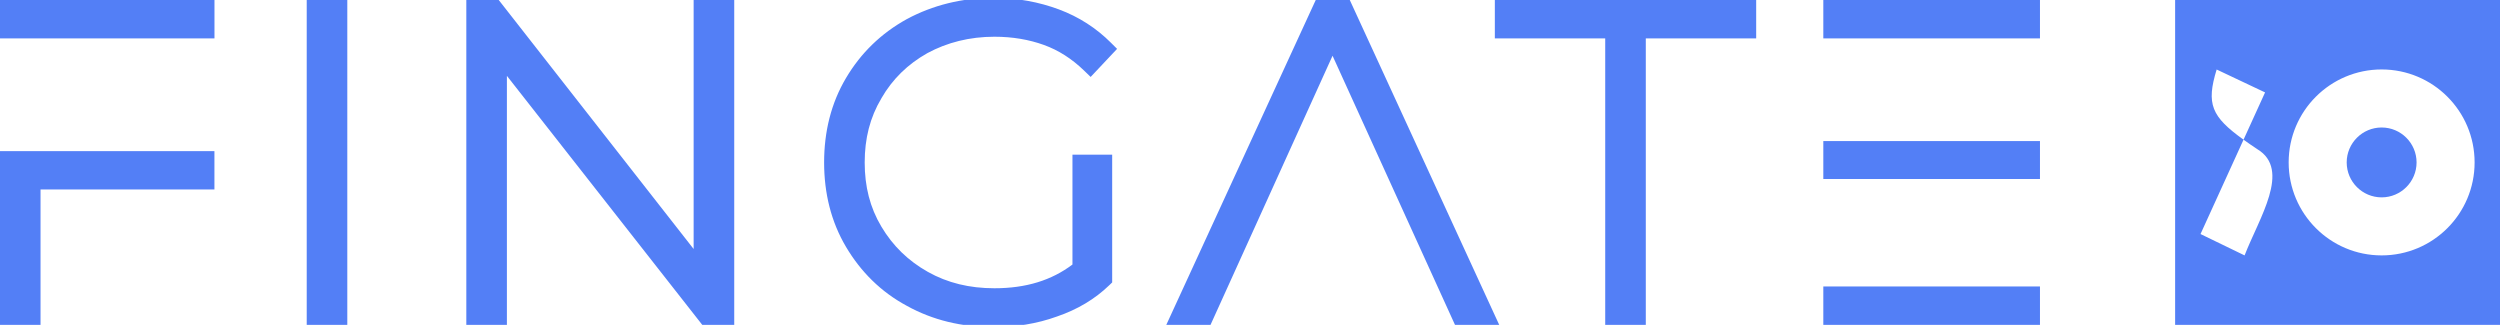 <?xml version="1.0" encoding="UTF-8"?>
<svg id="Layer_1" data-name="Layer 1" xmlns="http://www.w3.org/2000/svg" viewBox="0 0 1076.94 139.95">
  <defs>
    <style>
      .cls-1 {
        fill: #537ff6;
        stroke-width: 0px;
      }
    </style>
  </defs>
  <path class="cls-1" d="m785.44,123.4v16.54h93.33v-16.54h-93.33ZM-.02,65.09v74.85h17.48v-58.31h74.91v-16.54H-.02Zm785.46-4.33v16.35h93.33v-16.35h-93.33Zm0-60.76v16.54h93.33V0h-93.33Zm-141.5,0v16.54h47.55v123.4h17.48V16.54h47.55V0h-112.58Zm-77.15,0l-64.38,139.95h19.05l52.57-115.94,52.75,115.94h19.05L581.45,0h-14.66ZM200.88,0v139.95h17.48V32.67l84.16,107.27h13.77V0h-17.49v107.26L214.84,0h-13.96Zm-68.75,0v139.95h17.48V0h-17.48ZM0,0v16.54h92.39V0H0Zm428.19-.94c-13.81,0-26.38,3.18-37.52,9.15h-.03s-.02.03-.02.03c-11.14,6.16-19.83,14.65-26.19,25.39-6.43,10.84-9.42,23.12-9.42,36.35s3,25.52,9.42,36.35c6.35,10.72,15.02,19.4,26.21,25.41,11.17,6.18,23.59,9.16,37.36,9.16,9.43,0,18.58-1.39,27.35-4.57,8.75-2.99,16.28-7.45,22.55-13.51l1.2-1.16v-55.03h-17.11v47.32c-8.99,6.78-19.92,10.22-33.62,10.22-10.76,0-20.21-2.3-28.64-7.04-8.5-4.77-15.12-11.22-20.06-19.52-4.91-8.23-7.18-17.26-7.18-27.61s2.27-19.38,7.18-27.61l.02-.03v-.03c4.75-8.25,11.35-14.69,19.83-19.46,8.46-4.57,18.15-7.05,28.85-7.05,7.89,0,14.97,1.25,21.31,3.54,6.25,2.25,11.98,5.89,17.29,11.02l2.86,2.76,11.38-12.09-2.7-2.69c-6.24-6.24-13.72-11.09-22.36-14.31-8.54-3.17-17.89-4.96-27.97-4.96Z"/>
  <g>
    <path class="cls-1" d="m1025.95,54.92c-8.3,0-15.05,6.75-15.05,15.05s6.75,15.05,15.05,15.05,15.05-6.75,15.05-15.05-6.75-15.05-15.05-15.05Z"/>
    <path class="cls-1" d="m936.99,0v139.95h139.95V0h-139.95Zm29.92,110.02l-18.98-9.2,18.53-40.65c-13.84-9.93-16.15-15.33-11.58-30.23l20.86,9.87-9.28,20.36c1.78,1.28,3.74,2.63,5.92,4.08,14.72,8.86.74,29.73-5.46,45.76Zm59.04,0c-22.12,0-40.05-17.93-40.05-40.05s17.93-40.05,40.05-40.05,40.05,17.93,40.05,40.05-17.93,40.05-40.05,40.05Z"/>
  </g>
</svg>